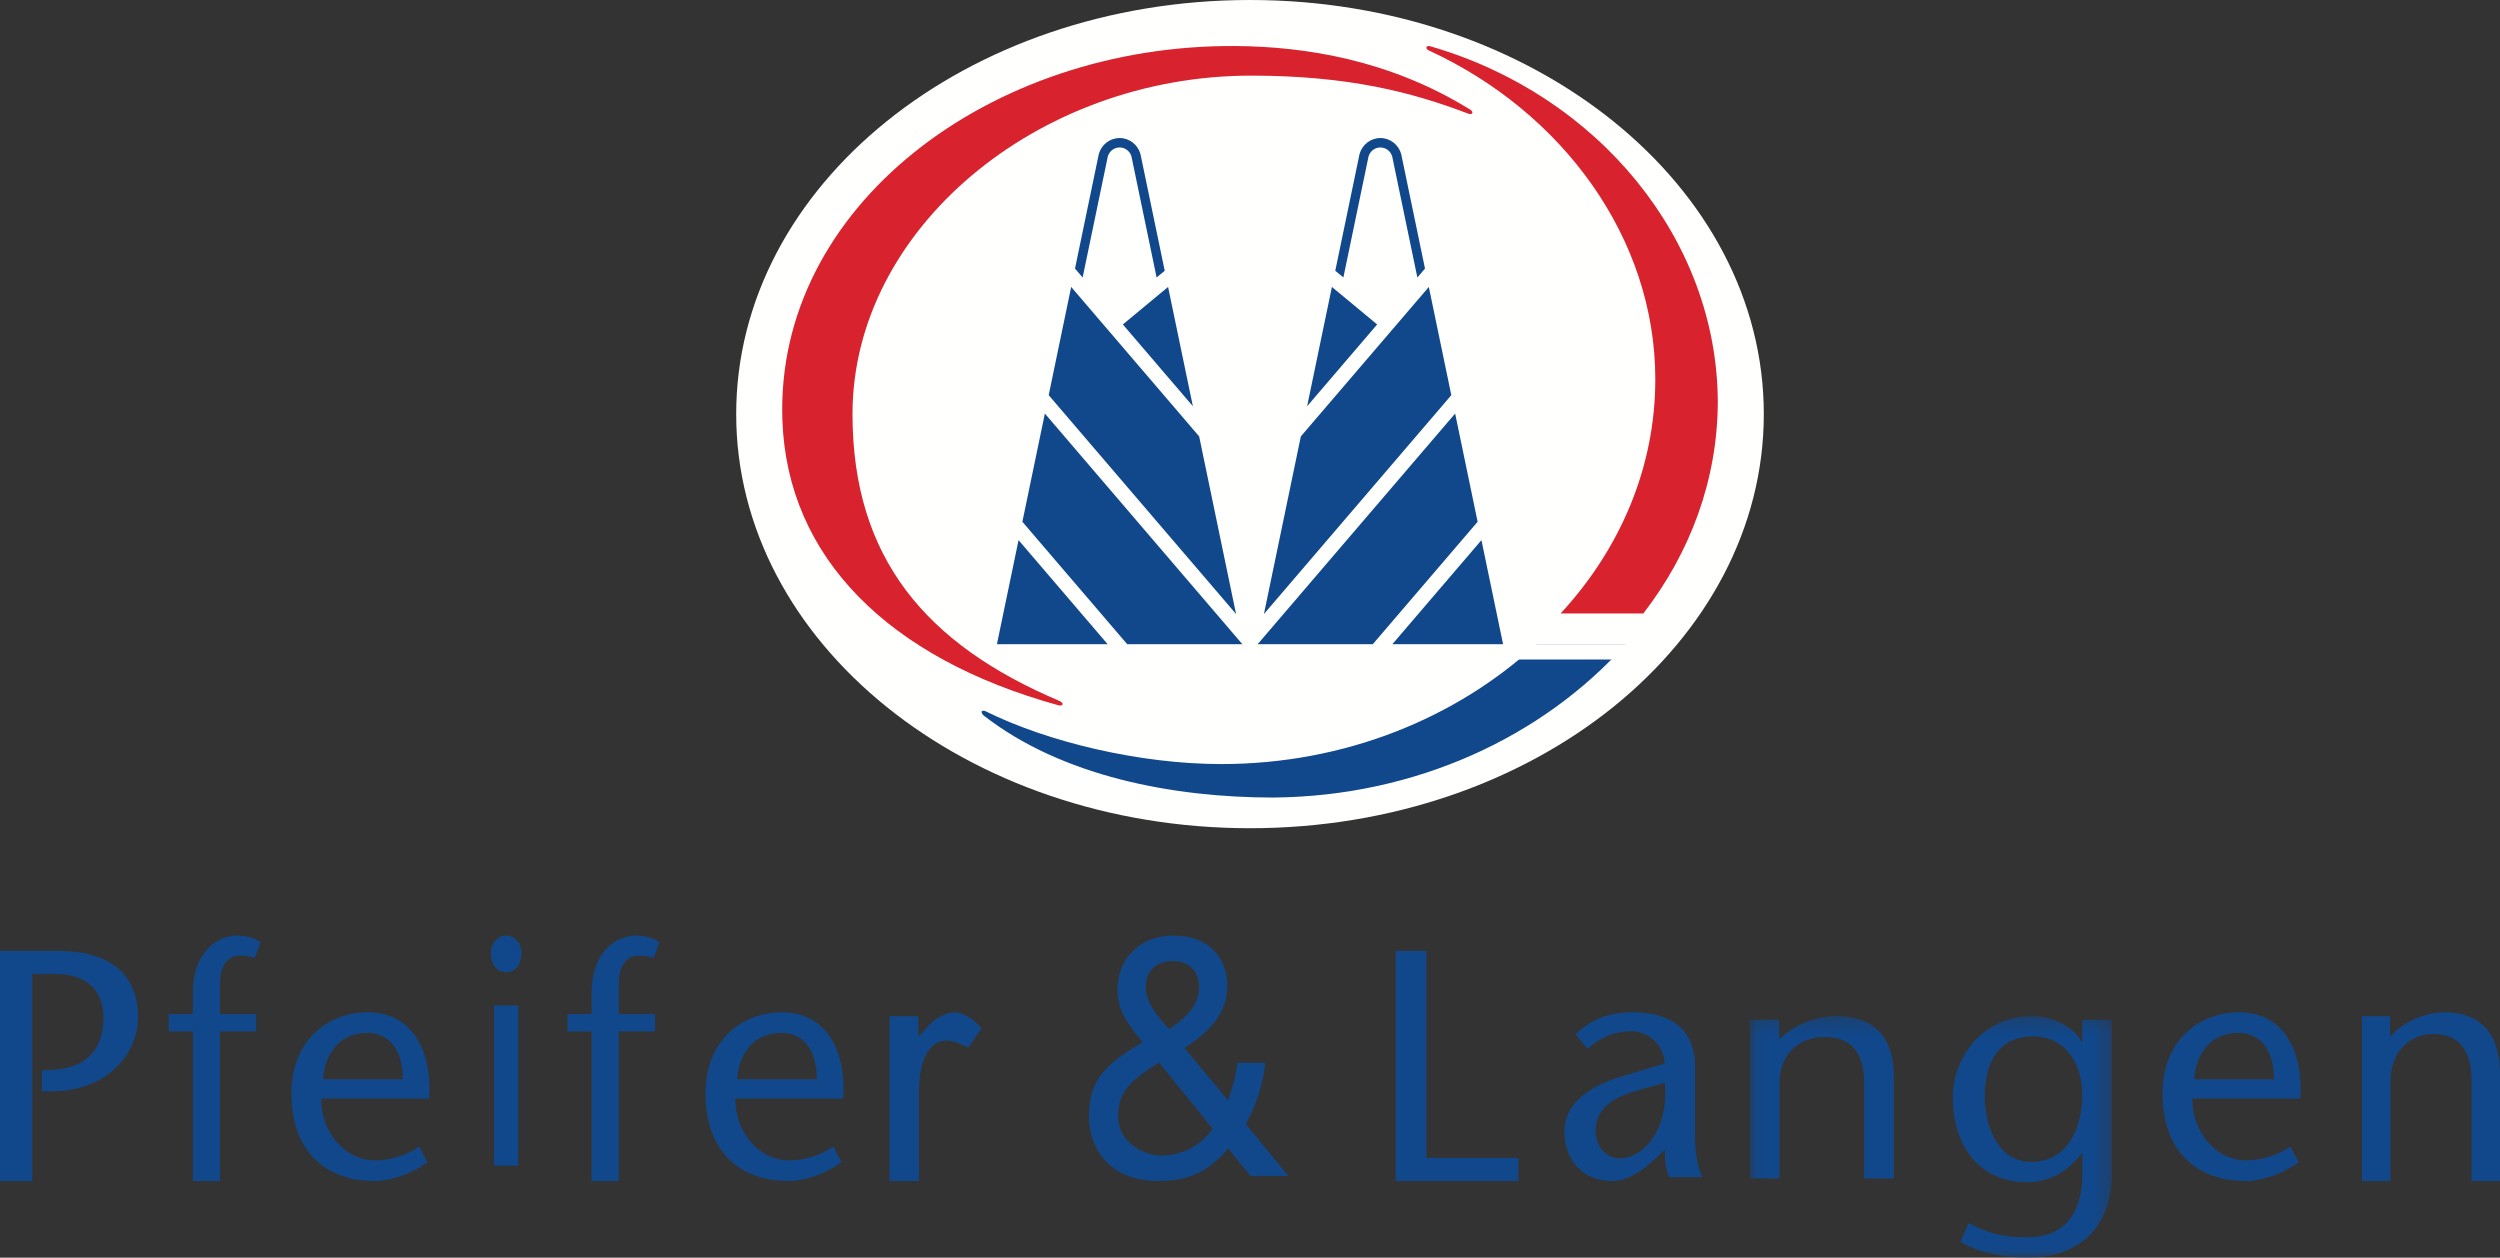 <?xml version="1.0" encoding="UTF-8" standalone="no"?> <svg xmlns="http://www.w3.org/2000/svg" xmlns:xlink="http://www.w3.org/1999/xlink" width="163px" height="82px" viewBox="0 0 163 82" version="1.1"><rect x="0" y="0" width="163" height="82" fill="#333333" stroke="none"/><title>PL_Logo_4c_Name_B_14_C</title><desc>Created with Sketch.</desc><defs><polygon id="path-1" points="23.695 15.973 0.092 15.973 0.092 0.244 23.695 0.244 23.695 15.973"></polygon></defs><g id="Assets" stroke="none" stroke-width="1" fill="none" fill-rule="evenodd"><g id="00_Styleguide_basic-elements" transform="translate(-52, -49)"><g id="PL_Logo_4c_Name_B_14_C" transform="translate(52, 49)"><path d="M48,27 C48,12.088 62.998,0 81.5,0 C100.002,0 115,12.088 115,27 C115,41.912 100.002,54 81.5,54 C62.998,54 48,41.912 48,27" id="Fill-1" fill="#FFFFFE"></path><path d="M51.012,27.394 C50.526,13.502 64.522,2.892 80.544,3.001 C85.066,3.032 90.614,3.894 95.862,7.152 C95.94,7.199 96.028,7.299 95.992,7.375 C95.955,7.451 95.825,7.441 95.757,7.42 C92.064,6.008 87.911,4.931 81.568,4.931 C67.615,4.931 55.583,14.97 55.583,26.995 C55.583,36.384 60.384,42.026 69.095,45.709 C69.18,45.755 69.307,45.828 69.273,45.932 C69.244,46.022 69.085,46.003 69.011,45.985 C57.952,42.931 51.326,36.365 51.012,27.394" id="Fill-2" fill="#D8232E"></path><path d="M106,42 C100.603,48.034 92.322,51.922 83.023,52 C76.509,52 69.242,50.632 64.125,46.643 C64.05,46.574 63.974,46.446 64.009,46.383 C64.045,46.317 64.183,46.342 64.249,46.368 C68.333,48.395 74.358,49.817 79.618,49.817 C87.679,49.817 94.965,46.823 100.181,42 L106,42" id="Fill-3" fill="#11488C"></path><polygon id="Fill-4" fill="#FFFFFE" points="99 43 107 43 107 42 99 42"></polygon><path d="M112,26.206 C111.984,31.306 110.198,36.047 107.144,40 L101.75,40 C105.614,35.818 107.926,30.508 107.926,24.73 C107.926,15.473 101.824,7.27 93.145,3.284 C93.066,3.242 92.976,3.165 93.006,3.079 C93.036,2.99 93.164,2.991 93.233,3.011 C104.208,6.168 111.967,15.63 112,26.206" id="Fill-5" fill="#D8232E"></path><path d="M77.776,26.487 L73.21,21.154 L76.159,18.709 L77.776,26.487 Z M73.492,42 L66.659,34.019 L68.125,26.963 L81,42 L73.492,42 Z M80.591,40.034 L68.375,25.765 L69.841,18.709 L78.185,28.453 L80.591,40.034 Z M66.41,35.217 L72.217,42 L65,42 L66.41,35.217 Z M70.09,17.511 L71.643,10.039 C71.812,9.439 72.355,9 73,9 C73.645,9 74.188,9.439 74.357,10.039 L75.94,17.653 L75.411,18.091 L73.769,10.19 C73.667,9.856 73.361,9.615 73,9.615 C72.639,9.615 72.333,9.856 72.231,10.19 L70.588,18.092 L70.09,17.511 L70.09,17.511 Z" id="Fill-6" fill="#11488C"></path><path d="M85.224,26.487 L89.79,21.154 L86.841,18.709 L85.224,26.487 Z M89.508,42 L96.341,34.019 L94.875,26.963 L82,42 L89.508,42 Z M82.408,40.034 L94.625,25.765 L93.159,18.709 L84.815,28.453 L82.408,40.034 Z M96.59,35.217 L90.783,42 L98,42 L96.59,35.217 Z M92.91,17.511 L91.357,10.039 C91.189,9.439 90.645,9 90,9 C89.355,9 88.812,9.439 88.643,10.039 L87.06,17.653 L87.588,18.091 L89.231,10.19 C89.333,9.856 89.639,9.615 90,9.615 C90.36,9.615 90.667,9.856 90.769,10.19 L92.412,18.092 L92.91,17.511 L92.91,17.511 Z" id="Fill-7" fill="#11488C"></path><path d="M2.104,63.5 L3.557,63.5 C5.812,63.5 6.744,64.7 6.744,66.35 C6.744,68.578 5.465,69.65 3.427,69.757 L2.732,69.778 L2.732,71.15 L3.405,71.15 C6.809,71.15 9,68.857 9,66.329 C9,63.414 7.026,62 3.817,62 L0,62 L0,77 L2.104,77 L2.104,63.5" id="Fill-8" fill="#11488C"></path><path d="M14.344,77 L14.344,67.248 L16.705,67.248 L16.705,66.116 L14.344,66.116 L14.344,64.156 C14.344,62.394 15.348,62.306 15.643,62.306 C16.036,62.306 16.312,62.372 16.606,62.458 L17,61.458 C16.567,61.109 15.957,61 15.446,61 C14.344,61 12.574,61.871 12.574,64.788 L12.574,66.116 L11,66.116 L11,67.248 L12.574,67.248 L12.574,77 L14.344,77" id="Fill-9" fill="#11488C"></path><path d="M21.066,70.366 C21.129,69.023 21.922,67.344 23.926,67.344 C25.575,67.344 26.263,68.729 26.263,70.366 L21.066,70.366 Z M27.975,71.626 C28.183,68.876 27.119,66 23.947,66 C21.588,66 19,67.659 19,71.29 C19,74.984 21.15,77 24.406,77 C25.491,77 26.785,76.559 27.871,75.782 L27.328,74.754 C26.598,75.3 25.428,75.657 24.468,75.657 C22.402,75.657 20.92,73.725 20.941,71.626 L27.975,71.626 L27.975,71.626 Z" id="Fill-10" fill="#11488C"></path><path d="M33,63.382 C33.772,63.382 34,62.672 34,62.107 C34,61.585 33.632,61 33,61 C32.368,61 32,61.585 32,62.107 C32,62.672 32.228,63.382 33,63.382 Z M32.21,76 L33.789,76 L33.789,65.555 L32.21,65.555 L32.21,76 Z" id="Fill-11" fill="#11488C"></path><path d="M40.344,77 L40.344,67.248 L42.705,67.248 L42.705,66.116 L40.344,66.116 L40.344,64.156 C40.344,62.394 41.348,62.306 41.642,62.306 C42.036,62.306 42.311,62.372 42.606,62.458 L43,61.458 C42.567,61.109 41.957,61 41.446,61 C40.344,61 38.574,61.871 38.574,64.788 L38.574,66.116 L37,66.116 L37,67.248 L38.574,67.248 L38.574,77 L40.344,77" id="Fill-12" fill="#11488C"></path><path d="M48.066,70.366 C48.129,69.023 48.922,67.344 50.925,67.344 C52.575,67.344 53.263,68.729 53.263,70.366 L48.066,70.366 Z M54.975,71.626 C55.183,68.876 54.119,66 50.947,66 C48.588,66 46,67.659 46,71.29 C46,74.984 48.15,77 51.406,77 C52.491,77 53.785,76.559 54.87,75.782 L54.328,74.754 C53.598,75.3 52.428,75.657 51.468,75.657 C49.402,75.657 47.92,73.725 47.941,71.626 L54.975,71.626 L54.975,71.626 Z" id="Fill-13" fill="#11488C"></path><path d="M59.872,66.258 L58,66.258 L58,77 L59.915,77 L59.915,71.221 C59.915,68.836 60.723,67.848 61.702,67.848 C62.191,67.848 62.66,68.063 63.127,68.299 L64,67.053 C63.404,66.344 62.702,66 62.234,66 C61.787,66 61.085,66.322 60.638,66.773 L59.872,67.59 L59.872,66.258" id="Fill-14" fill="#11488C"></path><polyline id="Fill-15" fill="#11488C" points="91 77 99 77 99 75.5 93 75.5 93 62 91 62 91 77"></polyline><path d="M108.547,70.597 C108.81,73.872 107.014,75.53 105.613,75.53 C104.825,75.53 104.036,74.837 104.036,73.746 C104.036,72.424 104.934,71.626 106.664,71.122 L108.547,70.597 Z M108.547,74.963 C108.547,75.636 108.591,76.307 108.854,76.748 L111,76.748 C110.628,75.992 110.518,74.984 110.518,74.187 L110.518,69.569 C110.518,66.504 108.109,66 106.467,66 C104.934,66 103.817,66.42 102.723,67.428 L103.489,68.372 C104.277,67.743 105.087,67.239 106.357,67.239 C107.43,67.239 108.46,68.058 108.547,69.338 L105.898,70.135 C103.62,70.786 102,71.941 102,73.767 C102,75.74 103.27,77 105.109,77 C106.117,77 107.08,76.349 107.846,75.614 L108.547,74.963 L108.547,74.963 Z" id="Fill-16" fill="#11488C"></path><g id="Group-20" transform="translate(114, 66)"><mask id="mask-2" fill="white"><use xlink:href="#path-1"></use></mask><g id="Clip-18"></g><path d="M2.003,0.492 L0.092,0.492 L0.092,10.831 L2.025,10.831 L2.025,4.607 C2.025,2.622 3.42,1.609 4.945,1.609 C6.684,1.609 7.543,2.622 7.543,4.566 L7.543,10.831 L9.475,10.831 L9.475,4.173 C9.475,1.568 8.144,0.244 5.675,0.244 C4.558,0.244 3.012,0.74 2.003,1.775 L2.003,0.492" id="Fill-17" fill="#11488C" mask="url(#mask-2)"></path><path d="M23.695,0.492 L21.762,0.492 L21.762,1.919 L21.72,1.919 C21.119,0.864 19.744,0.244 18.456,0.244 C15.385,0.244 13.324,2.85 13.324,5.537 C13.324,8.846 15.17,11.079 18.134,11.079 C19.83,11.079 20.968,10.211 21.72,9.197 L21.762,9.197 L21.762,10.604 C21.762,13.312 20.41,14.677 18.198,14.677 C16.867,14.677 15.664,14.47 14.355,13.746 L13.818,14.966 C15.063,15.711 16.652,16 18.241,16 C21.14,16 23.695,14.408 23.695,10.459 L23.695,0.492 Z M18.434,9.756 C16.394,9.756 15.407,7.667 15.407,5.455 C15.407,3.263 16.33,1.568 18.564,1.568 C20.667,1.568 21.762,3.387 21.762,5.331 C21.762,7.626 20.775,9.756 18.434,9.756 L18.434,9.756 Z" id="Fill-19" fill="#11488C" mask="url(#mask-2)"></path></g><path d="M143.066,70.366 C143.128,69.023 143.922,67.344 145.925,67.344 C147.574,67.344 148.263,68.729 148.263,70.366 L143.066,70.366 Z M149.975,71.626 C150.183,68.876 149.119,66 145.947,66 C143.588,66 141,67.659 141,71.29 C141,74.984 143.149,77 146.406,77 C147.491,77 148.785,76.559 149.87,75.782 L149.328,74.754 C148.597,75.3 147.428,75.657 146.468,75.657 C144.402,75.657 142.92,73.725 142.941,71.626 L149.975,71.626 L149.975,71.626 Z" id="Fill-21" fill="#11488C"></path><path d="M155.833,66.258 L154,66.258 L154,77 L155.854,77 L155.854,70.533 C155.854,68.471 157.192,67.418 158.655,67.418 C160.323,67.418 161.147,68.471 161.147,70.49 L161.147,77 L163,77 L163,70.082 C163,67.375 161.723,66 159.355,66 C158.284,66 156.801,66.516 155.833,67.59 L155.833,66.258" id="Fill-22" fill="#11488C"></path><path d="M78.182,64.383 C78.182,62.986 77.143,62.659 76.516,62.659 C74.915,62.659 74.699,63.838 74.699,64.362 C74.699,65.387 75.651,66.501 76.234,67.09 C77.056,66.523 78.182,65.715 78.182,64.383 Z M75.564,69.273 C73.899,70.342 72.904,71.063 72.904,72.744 C72.904,74.708 74.829,75.341 75.694,75.341 C77.078,75.341 78.246,74.73 79.068,73.595 L75.564,69.273 Z M84,76.673 L81.534,76.673 L80.085,74.883 C79.025,76.105 77.835,77 75.564,77 C71.692,77 71,74.097 71,72.897 C71,70.757 71.628,69.601 74.504,67.963 C73.379,66.566 72.86,65.846 72.86,64.492 C72.86,62.681 74.158,61 76.538,61 C78.982,61 80.02,62.659 80.02,64.231 C80.02,66.435 78.376,67.549 77.23,68.334 L80.063,71.74 C80.409,70.779 80.496,70.452 80.69,69.295 L82.486,69.295 C82.4,70.364 82.031,71.805 81.231,73.29 L84,76.673 L84,76.673 Z" id="Fill-23" fill="#11488C"></path></g></g></g></svg> 